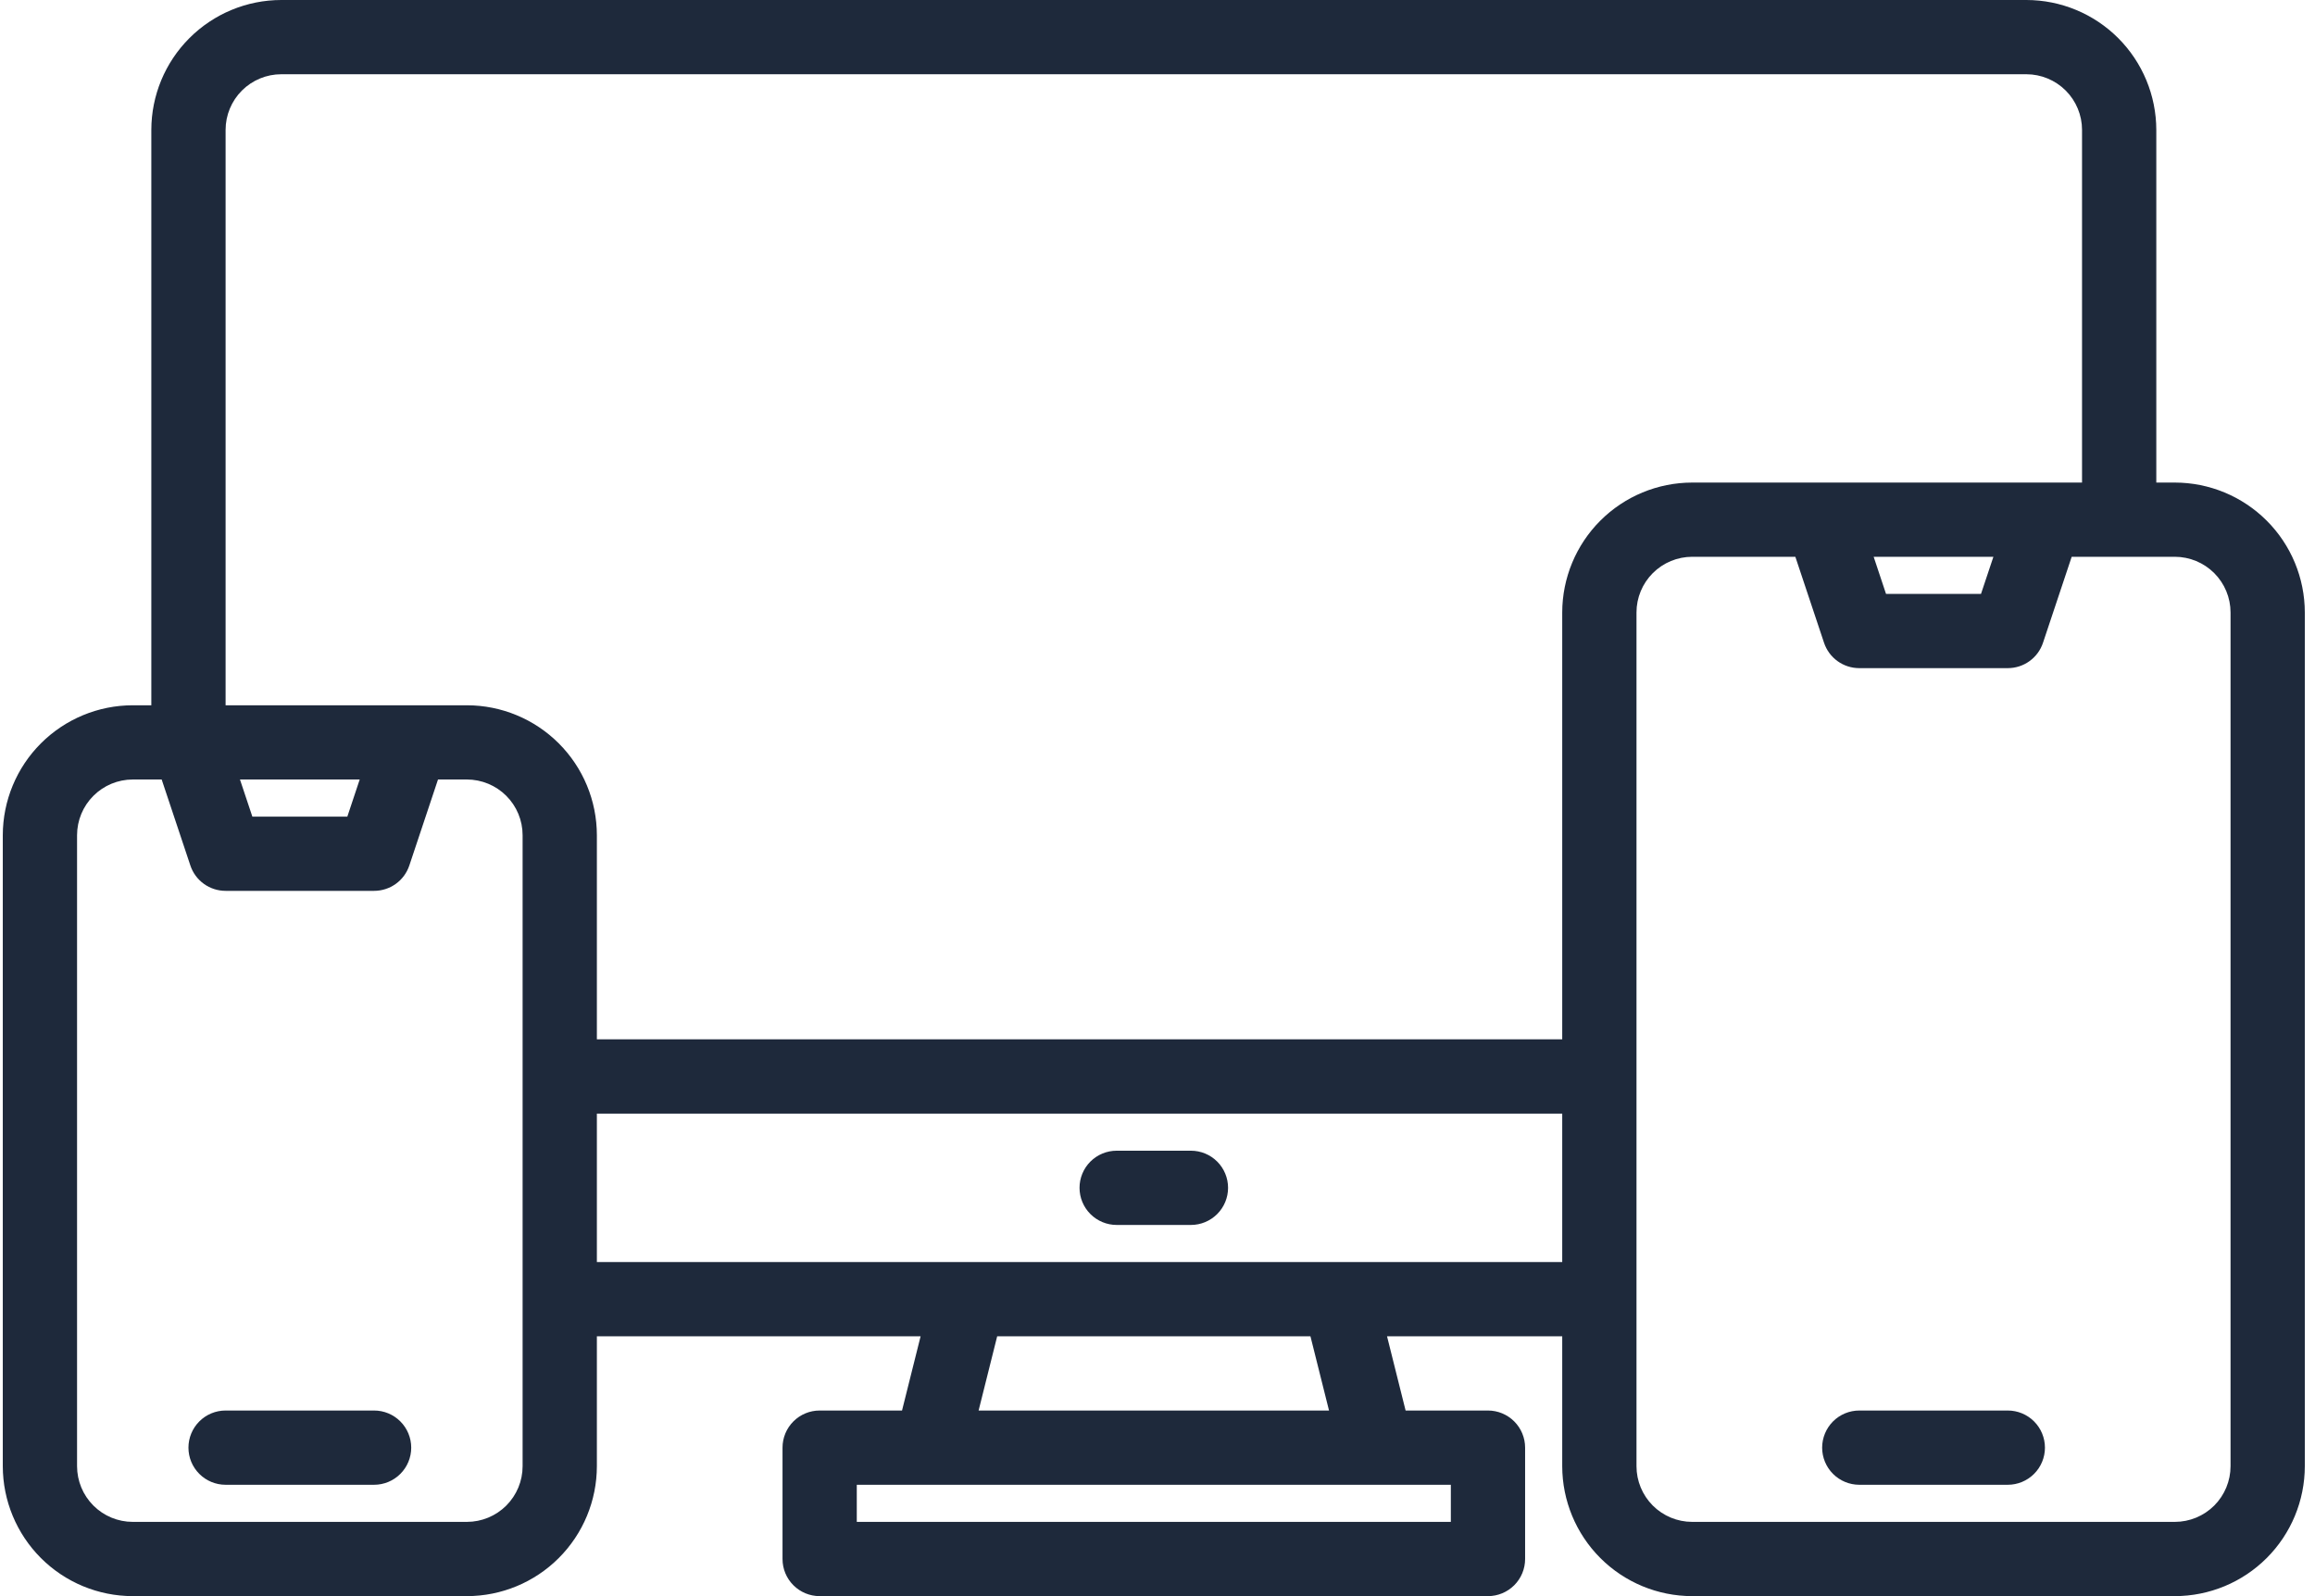 <svg width="87" height="60" viewBox="0 0 87 60" fill="none" xmlns="http://www.w3.org/2000/svg">
<path d="M81.733 18.14H81.036V4.884C81.034 3.589 80.519 2.348 79.604 1.432C78.688 0.516 77.447 0.001 76.152 0H10.571C9.276 0.001 8.034 0.516 7.119 1.432C6.203 2.348 5.688 3.589 5.687 4.884V26.512H4.989C3.694 26.513 2.453 27.028 1.537 27.944C0.622 28.859 0.107 30.101 0.105 31.395V55.116C0.107 56.411 0.622 57.652 1.537 58.568C2.453 59.484 3.694 59.999 4.989 60H17.547C18.842 59.999 20.084 59.484 20.999 58.568C21.915 57.652 22.43 56.411 22.431 55.116V50.233H34.597L33.899 53.023H30.803C30.433 53.023 30.078 53.17 29.817 53.432C29.555 53.694 29.408 54.048 29.408 54.419V58.605C29.408 58.975 29.555 59.33 29.817 59.591C30.078 59.853 30.433 60 30.803 60H55.919C56.289 60 56.644 59.853 56.906 59.591C57.168 59.33 57.315 58.975 57.315 58.605V54.419C57.315 54.048 57.168 53.694 56.906 53.432C56.644 53.17 56.289 53.023 55.919 53.023H52.824L52.126 50.233H58.71V55.116C58.712 56.411 59.227 57.652 60.142 58.568C61.058 59.484 62.299 59.999 63.594 60H81.733C83.028 59.999 84.269 59.484 85.185 58.568C86.101 57.652 86.616 56.411 86.617 55.116V23.023C86.616 21.729 86.101 20.487 85.185 19.572C84.269 18.656 83.028 18.141 81.733 18.14ZM19.64 55.116C19.64 55.671 19.419 56.203 19.027 56.596C18.634 56.988 18.102 57.209 17.547 57.209H4.989C4.434 57.209 3.902 56.988 3.51 56.596C3.117 56.203 2.897 55.671 2.896 55.116V31.395C2.897 30.84 3.117 30.308 3.51 29.916C3.902 29.523 4.434 29.303 4.989 29.302H6.076L7.154 32.534C7.246 32.812 7.424 33.054 7.662 33.225C7.899 33.396 8.185 33.488 8.478 33.488H14.059C14.352 33.488 14.637 33.396 14.875 33.225C15.113 33.054 15.29 32.812 15.383 32.534L16.461 29.302H17.547C18.102 29.303 18.634 29.523 19.027 29.916C19.419 30.308 19.64 30.84 19.64 31.395V55.116ZM9.018 29.302H13.518L13.053 30.698H9.484L9.018 29.302ZM54.524 55.814V57.209H32.199V55.814H54.524ZM36.777 53.023L37.475 50.233H49.248L49.946 53.023H36.777ZM58.71 47.442H22.431V41.861H58.71V47.442ZM58.71 23.023V39.07H22.431V31.395C22.43 30.101 21.915 28.859 20.999 27.944C20.084 27.028 18.842 26.513 17.547 26.512H8.478V4.884C8.478 4.329 8.699 3.797 9.091 3.404C9.484 3.012 10.016 2.791 10.571 2.791H76.152C76.707 2.791 77.239 3.012 77.632 3.404C78.024 3.797 78.245 4.329 78.245 4.884V18.14H63.594C62.299 18.141 61.058 18.656 60.142 19.572C59.227 20.487 58.712 21.729 58.71 23.023ZM74.914 20.93L74.448 22.326H70.879L70.414 20.93H74.914ZM83.826 55.116C83.826 55.671 83.605 56.203 83.213 56.596C82.82 56.988 82.288 57.209 81.733 57.209H63.594C63.039 57.209 62.507 56.988 62.114 56.596C61.722 56.203 61.501 55.671 61.501 55.116V23.023C61.501 22.468 61.722 21.936 62.114 21.544C62.507 21.151 63.039 20.931 63.594 20.93H67.471L68.549 24.162C68.642 24.44 68.819 24.682 69.057 24.853C69.295 25.024 69.58 25.116 69.873 25.116H75.454C75.747 25.116 76.033 25.024 76.27 24.853C76.508 24.682 76.686 24.44 76.778 24.162L77.856 20.93H81.733C82.288 20.931 82.82 21.151 83.213 21.544C83.605 21.936 83.826 22.468 83.826 23.023V55.116Z" fill="#1E293B"/>
<path d="M75.455 53.023H69.874C69.504 53.023 69.149 53.17 68.887 53.432C68.626 53.694 68.478 54.049 68.478 54.419C68.478 54.789 68.626 55.144 68.887 55.405C69.149 55.667 69.504 55.814 69.874 55.814H75.455C75.825 55.814 76.18 55.667 76.442 55.405C76.704 55.144 76.851 54.789 76.851 54.419C76.851 54.049 76.704 53.694 76.442 53.432C76.18 53.17 75.825 53.023 75.455 53.023Z" fill="#1E293B"/>
<path d="M14.059 53.023H8.477C8.107 53.023 7.752 53.17 7.491 53.432C7.229 53.694 7.082 54.049 7.082 54.419C7.082 54.789 7.229 55.144 7.491 55.405C7.752 55.667 8.107 55.814 8.477 55.814H14.059C14.429 55.814 14.784 55.667 15.045 55.405C15.307 55.144 15.454 54.789 15.454 54.419C15.454 54.049 15.307 53.694 15.045 53.432C14.784 53.17 14.429 53.023 14.059 53.023Z" fill="#1E293B"/>
<path d="M44.756 43.256H41.966C41.596 43.256 41.241 43.403 40.979 43.664C40.717 43.926 40.57 44.281 40.57 44.651C40.57 45.021 40.717 45.376 40.979 45.638C41.241 45.9 41.596 46.047 41.966 46.047H44.756C45.126 46.047 45.481 45.9 45.743 45.638C46.005 45.376 46.152 45.021 46.152 44.651C46.152 44.281 46.005 43.926 45.743 43.664C45.481 43.403 45.126 43.256 44.756 43.256Z" fill="#1E293B"/>
</svg>

